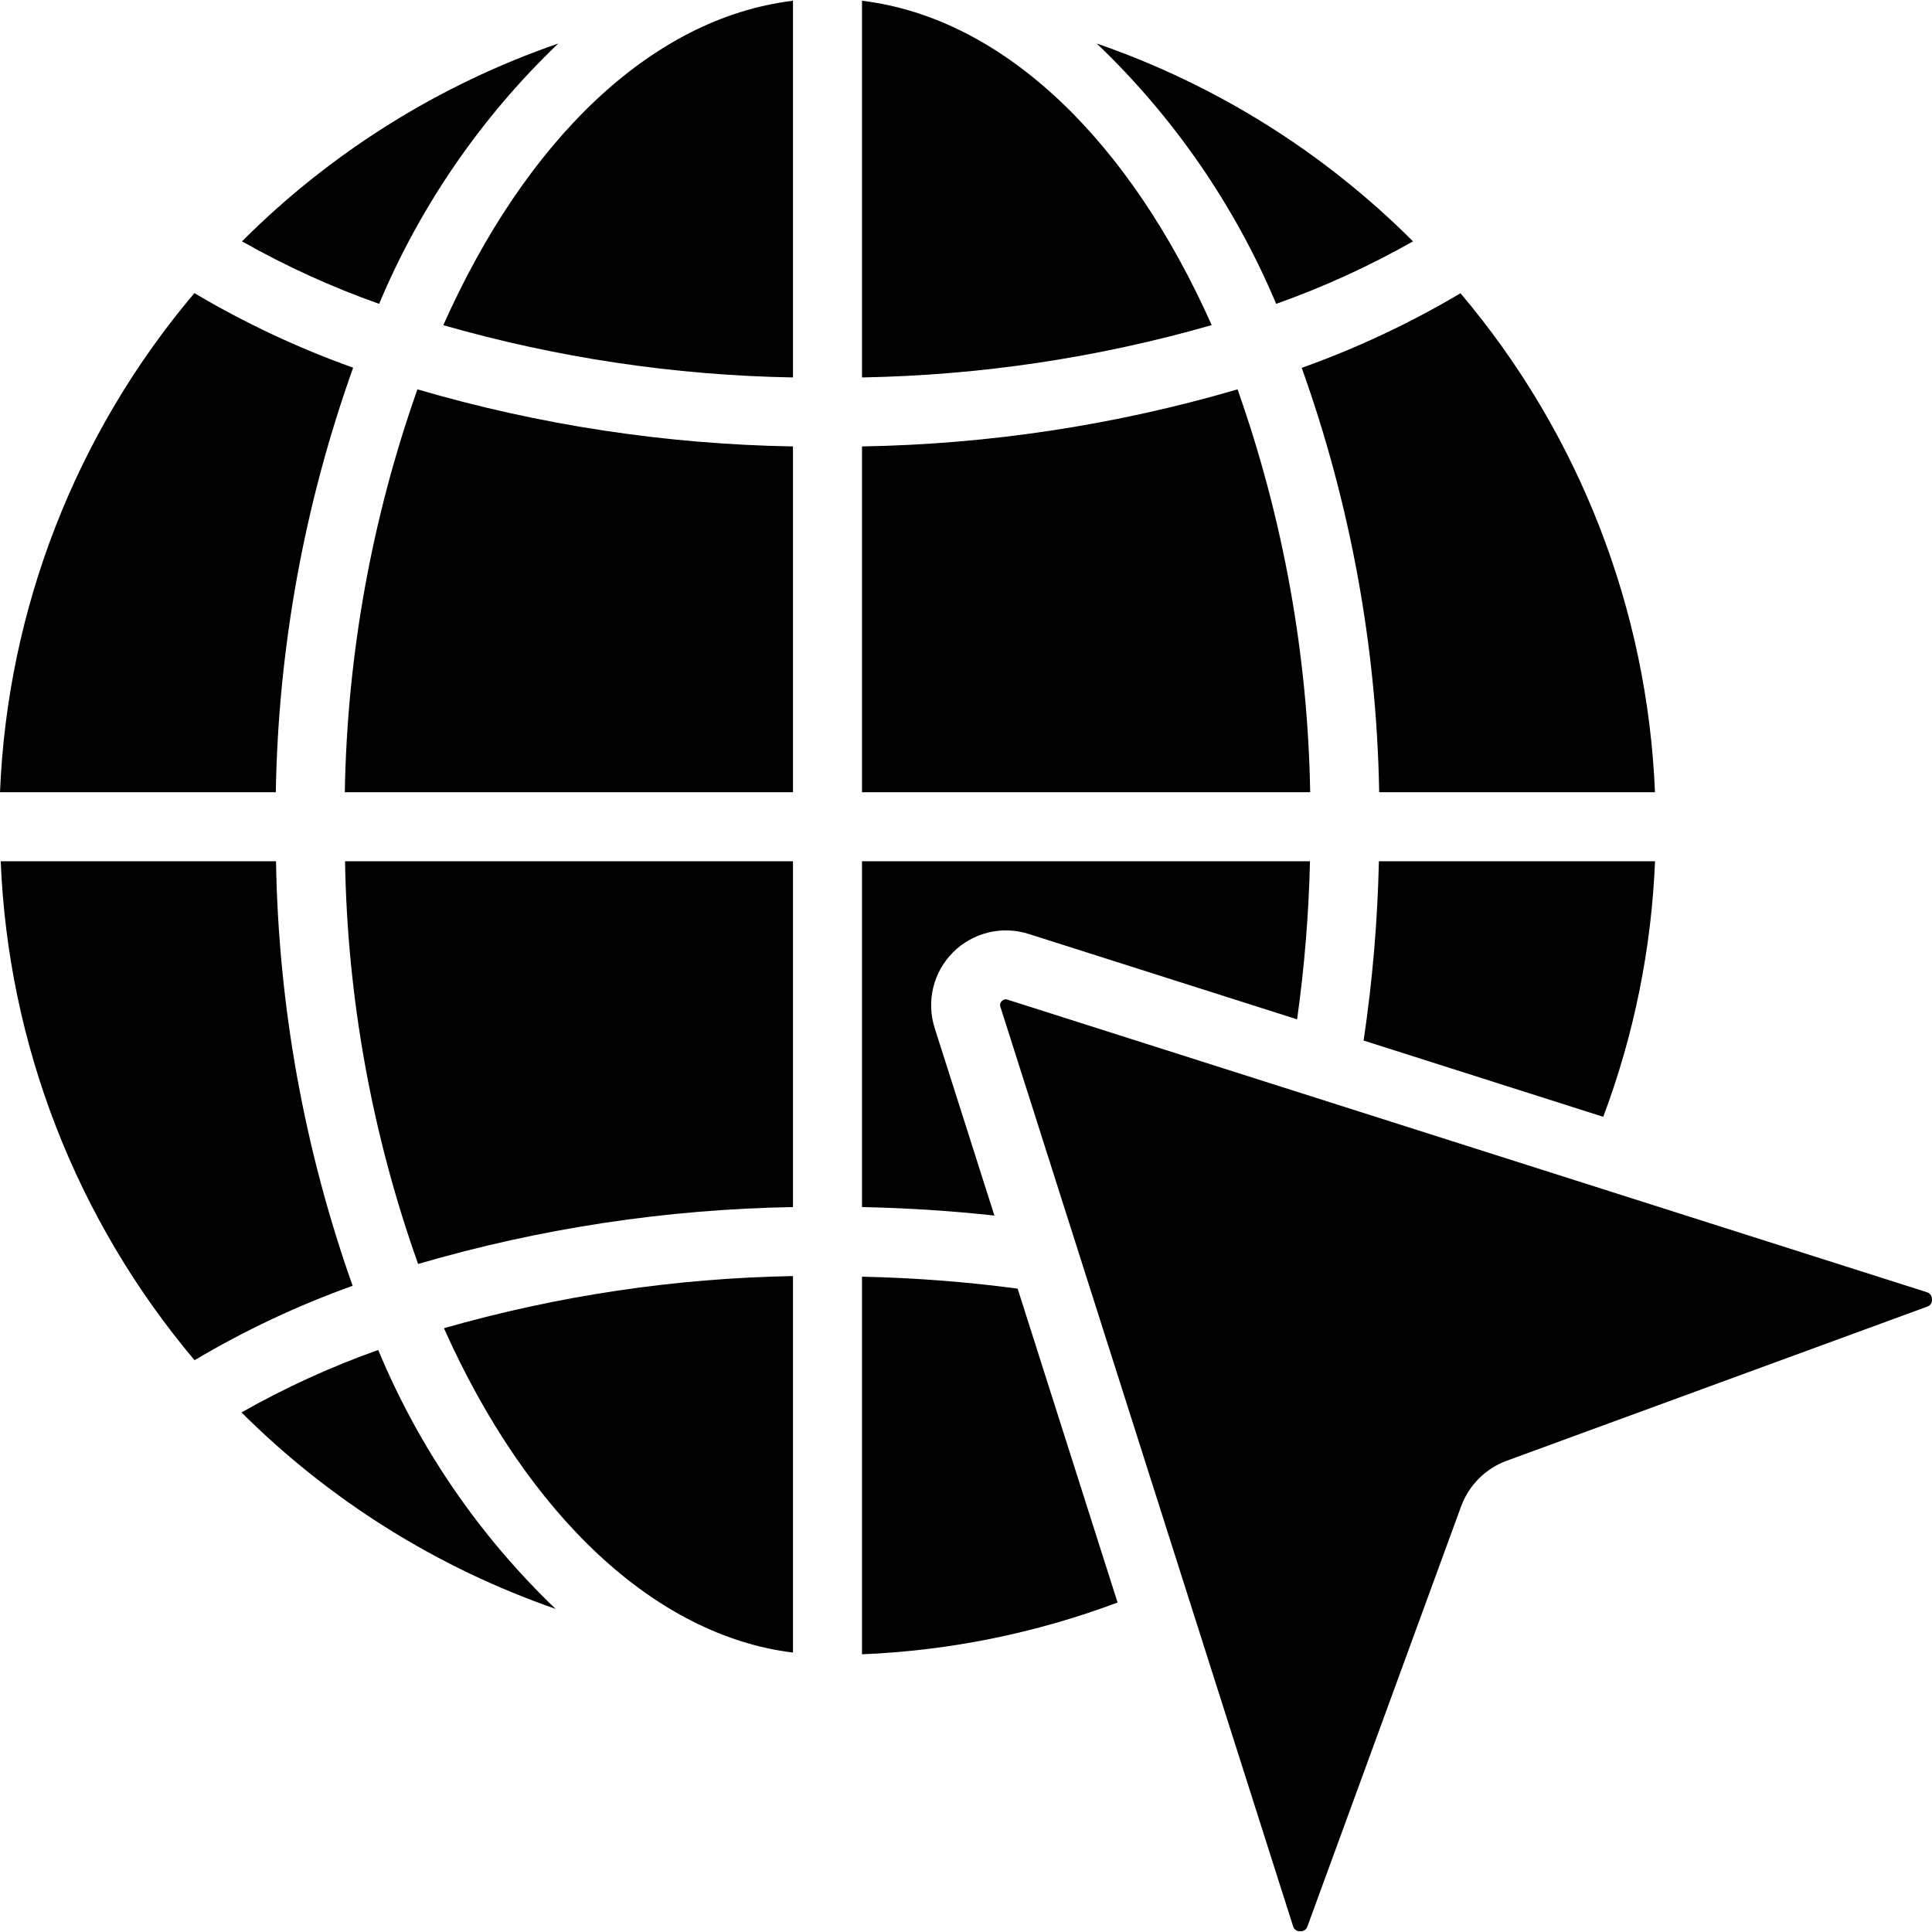 <svg xmlns="http://www.w3.org/2000/svg" id="Capa_1" height="512" viewBox="0 0 511.781 511.781" width="512"><g><g id="Page-1_37_"><g id="_x30_38---Internet-Cursor" clip-rule="evenodd" fill-rule="evenodd"><path id="Path_205_" d="m290.834 408.161c-.046-.128-.073-.256-.119-.384l-21.147-66.423c-13.673-1.815-27.436-2.871-41.225-3.163v100.023c23.153-.947 46.007-5.576 67.703-13.714z"></path><path id="Path_204_" d="m327.826 103.137c-32.335 9.468-65.795 14.554-99.483 15.122v91.602h118.72c-.625-36.378-7.121-72.417-19.237-106.724z"></path><path id="Path_203_" d="m210.057 437.765v-99.739c-31.291.56-62.374 5.205-92.462 13.815 22.355 50.02 56.229 81.472 92.462 85.924z"></path><path id="Path_202_" d="m228.343.197v99.785c31.348-.561 62.487-5.221 92.626-13.861-21.668-48.657-54.912-81.334-92.626-85.924z"></path><path id="Path_201_" d="m272.649 247.448 70.949 22.574c1.949-13.88 3.087-27.862 3.41-41.874h-118.665v91.593c11.822.265 23.561.978 35.072 2.267l-15.808-49.646c-2.286-7.095-.398-14.873 4.886-20.131 5.285-5.258 13.073-7.106 20.156-4.783z"></path><path id="Path_200_" d="m510.336 342.277-243.328-77.431c-.188-.08-.39-.123-.594-.128-.391.009-.761.177-1.024.466-.436.377-.59.988-.384 1.527l77.495 243.447c.203.897 1.041 1.504 1.957 1.417.874.066 1.672-.498 1.902-1.344l40.677-111.186c2.06-5.618 6.487-10.045 12.105-12.105l111.278-40.786c.872-.23 1.446-1.06 1.353-1.957.045-.902-.558-1.709-1.437-1.92z"></path><path id="Path_199_" d="m210.057 118.259c-33.688-.57-67.148-5.656-99.483-15.122-12.116 34.307-18.611 70.346-19.237 106.725h118.72z"></path><path id="Path_198_" d="m93.55 97.404c-14.62-5.222-28.704-11.838-42.057-19.758-31.397 37.115-49.518 83.642-51.493 132.215h73.061c.648-38.352 7.57-76.34 20.489-112.457z"></path><path id="Path_197_" d="m100.187 357.601c-12.531 4.451-24.648 9.988-36.215 16.549 23.464 23.385 51.904 41.171 83.2 52.032-20.234-19.367-36.232-42.719-46.985-68.581z"></path><path id="Path_196_" d="m210.057.197c-37.714 4.571-70.949 37.266-92.626 85.943 30.138 8.64 61.279 13.294 92.626 13.842z"></path><path id="Path_195_" d="m210.057 228.147h-118.656c.611 36.372 7.148 72.402 19.355 106.67 32.28-9.431 65.676-14.498 99.301-15.067z"></path><path id="Path_194_" d="m438.4 209.861c-1.991-48.564-20.121-95.077-51.52-132.178-13.352 7.921-27.436 14.538-42.057 19.758 12.924 36.104 19.855 74.079 20.517 112.421h73.06z"></path><path id="Path_193_" d="m374.299 63.932c-23.59-23.6-52.242-41.522-83.785-52.407 20.417 19.478 36.601 42.955 47.543 68.965 12.542-4.449 24.669-9.99 36.242-16.558z"></path><path id="Path_192_" d="m147.886 11.525c-31.543 10.885-60.195 28.807-83.785 52.407 11.602 6.569 23.756 12.11 36.325 16.558 10.917-26.003 27.072-49.479 47.46-68.965z"></path><path id="Path_191_" d="m438.409 228.147h-73.143c-.353 15.899-1.706 31.759-4.05 47.488l63.479 20.206c8.148-21.69 12.778-44.543 13.714-67.694z"></path><path id="Path_190_" d="m93.413 340.604c-12.816-36.138-19.671-74.119-20.297-112.457h-72.924c1.959 48.537 20.025 95.039 51.346 132.169 13.294-7.899 27.316-14.5 41.875-19.712z"></path></g></g></g></svg>